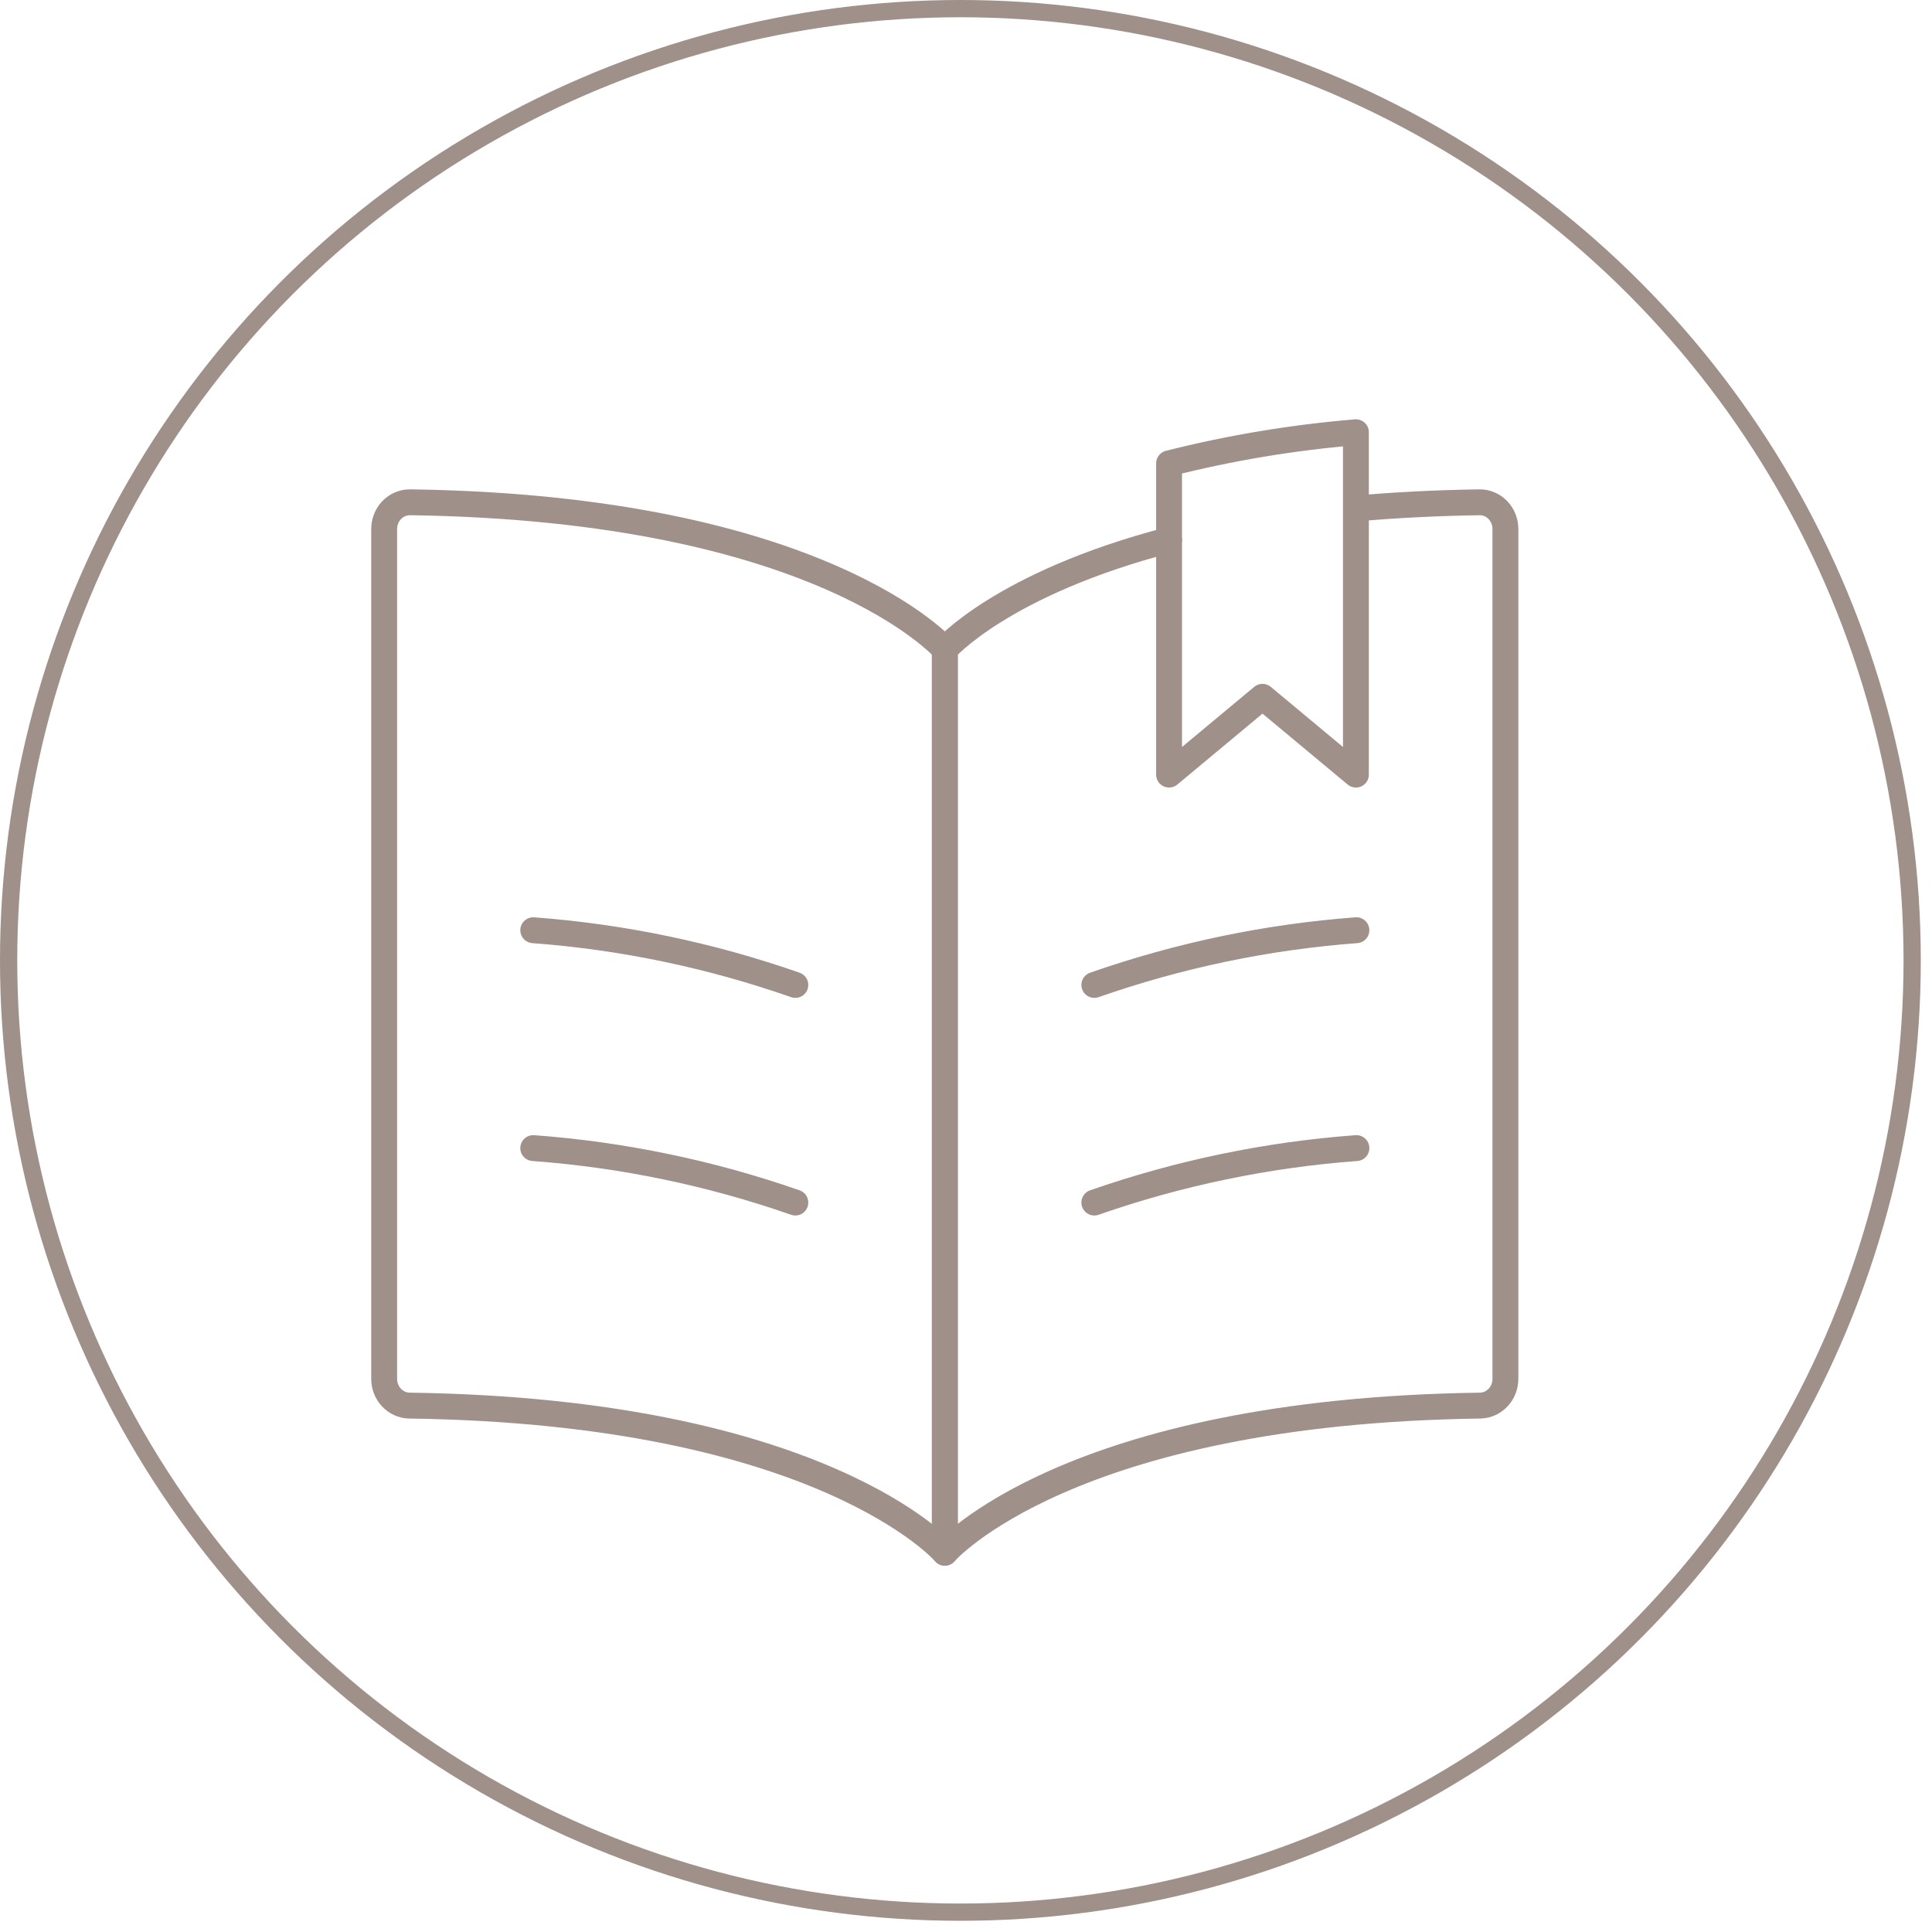 <?xml version="1.0" encoding="UTF-8"?> <svg xmlns="http://www.w3.org/2000/svg" width="112" height="112" viewBox="0 0 112 112" fill="none"><path d="M54.773 90.012V37.649C54.773 37.649 47.681 29.449 23.772 29.118C23.574 29.116 23.378 29.155 23.195 29.232C23.011 29.31 22.845 29.425 22.705 29.571C22.565 29.717 22.454 29.89 22.38 30.081C22.305 30.271 22.268 30.476 22.27 30.682V79.92C22.267 80.326 22.416 80.716 22.686 81.008C22.956 81.301 23.325 81.471 23.714 81.484C47.675 81.806 54.773 90.012 54.773 90.012Z" stroke="#9F9089" stroke-width="1.5" stroke-linecap="round" stroke-linejoin="round"></path><path d="M46.107 57.098C41.191 55.378 36.086 54.312 30.913 53.926M46.107 69.713C41.19 67.998 36.085 66.937 30.913 66.556M63.439 57.098C68.355 55.378 73.46 54.312 78.633 53.926M63.439 69.713C68.355 67.999 73.462 66.938 78.633 66.556" stroke="#9F9089" stroke-width="1.5" stroke-linecap="round" stroke-linejoin="round"></path><path d="M78.633 29.479C80.826 29.279 83.207 29.158 85.773 29.118C85.971 29.117 86.167 29.156 86.349 29.234C86.532 29.312 86.698 29.427 86.837 29.573C86.976 29.719 87.087 29.892 87.161 30.082C87.235 30.273 87.272 30.476 87.27 30.682V79.92C87.273 80.326 87.124 80.716 86.854 81.008C86.584 81.301 86.215 81.471 85.826 81.484C61.87 81.806 54.773 90.012 54.773 90.012V37.649C54.773 37.649 58.075 33.83 67.772 31.301" stroke="#9F9089" stroke-width="1.5" stroke-linecap="round" stroke-linejoin="round"></path><path d="M78.604 44.904V25.058C74.953 25.36 71.331 25.963 67.772 26.862V44.904L73.188 40.394L78.604 44.904Z" stroke="#9F9089" stroke-width="1.5" stroke-linecap="round" stroke-linejoin="round"></path><circle cx="55.675" cy="55.675" r="55.175" stroke="#9F9089"></circle></svg> 